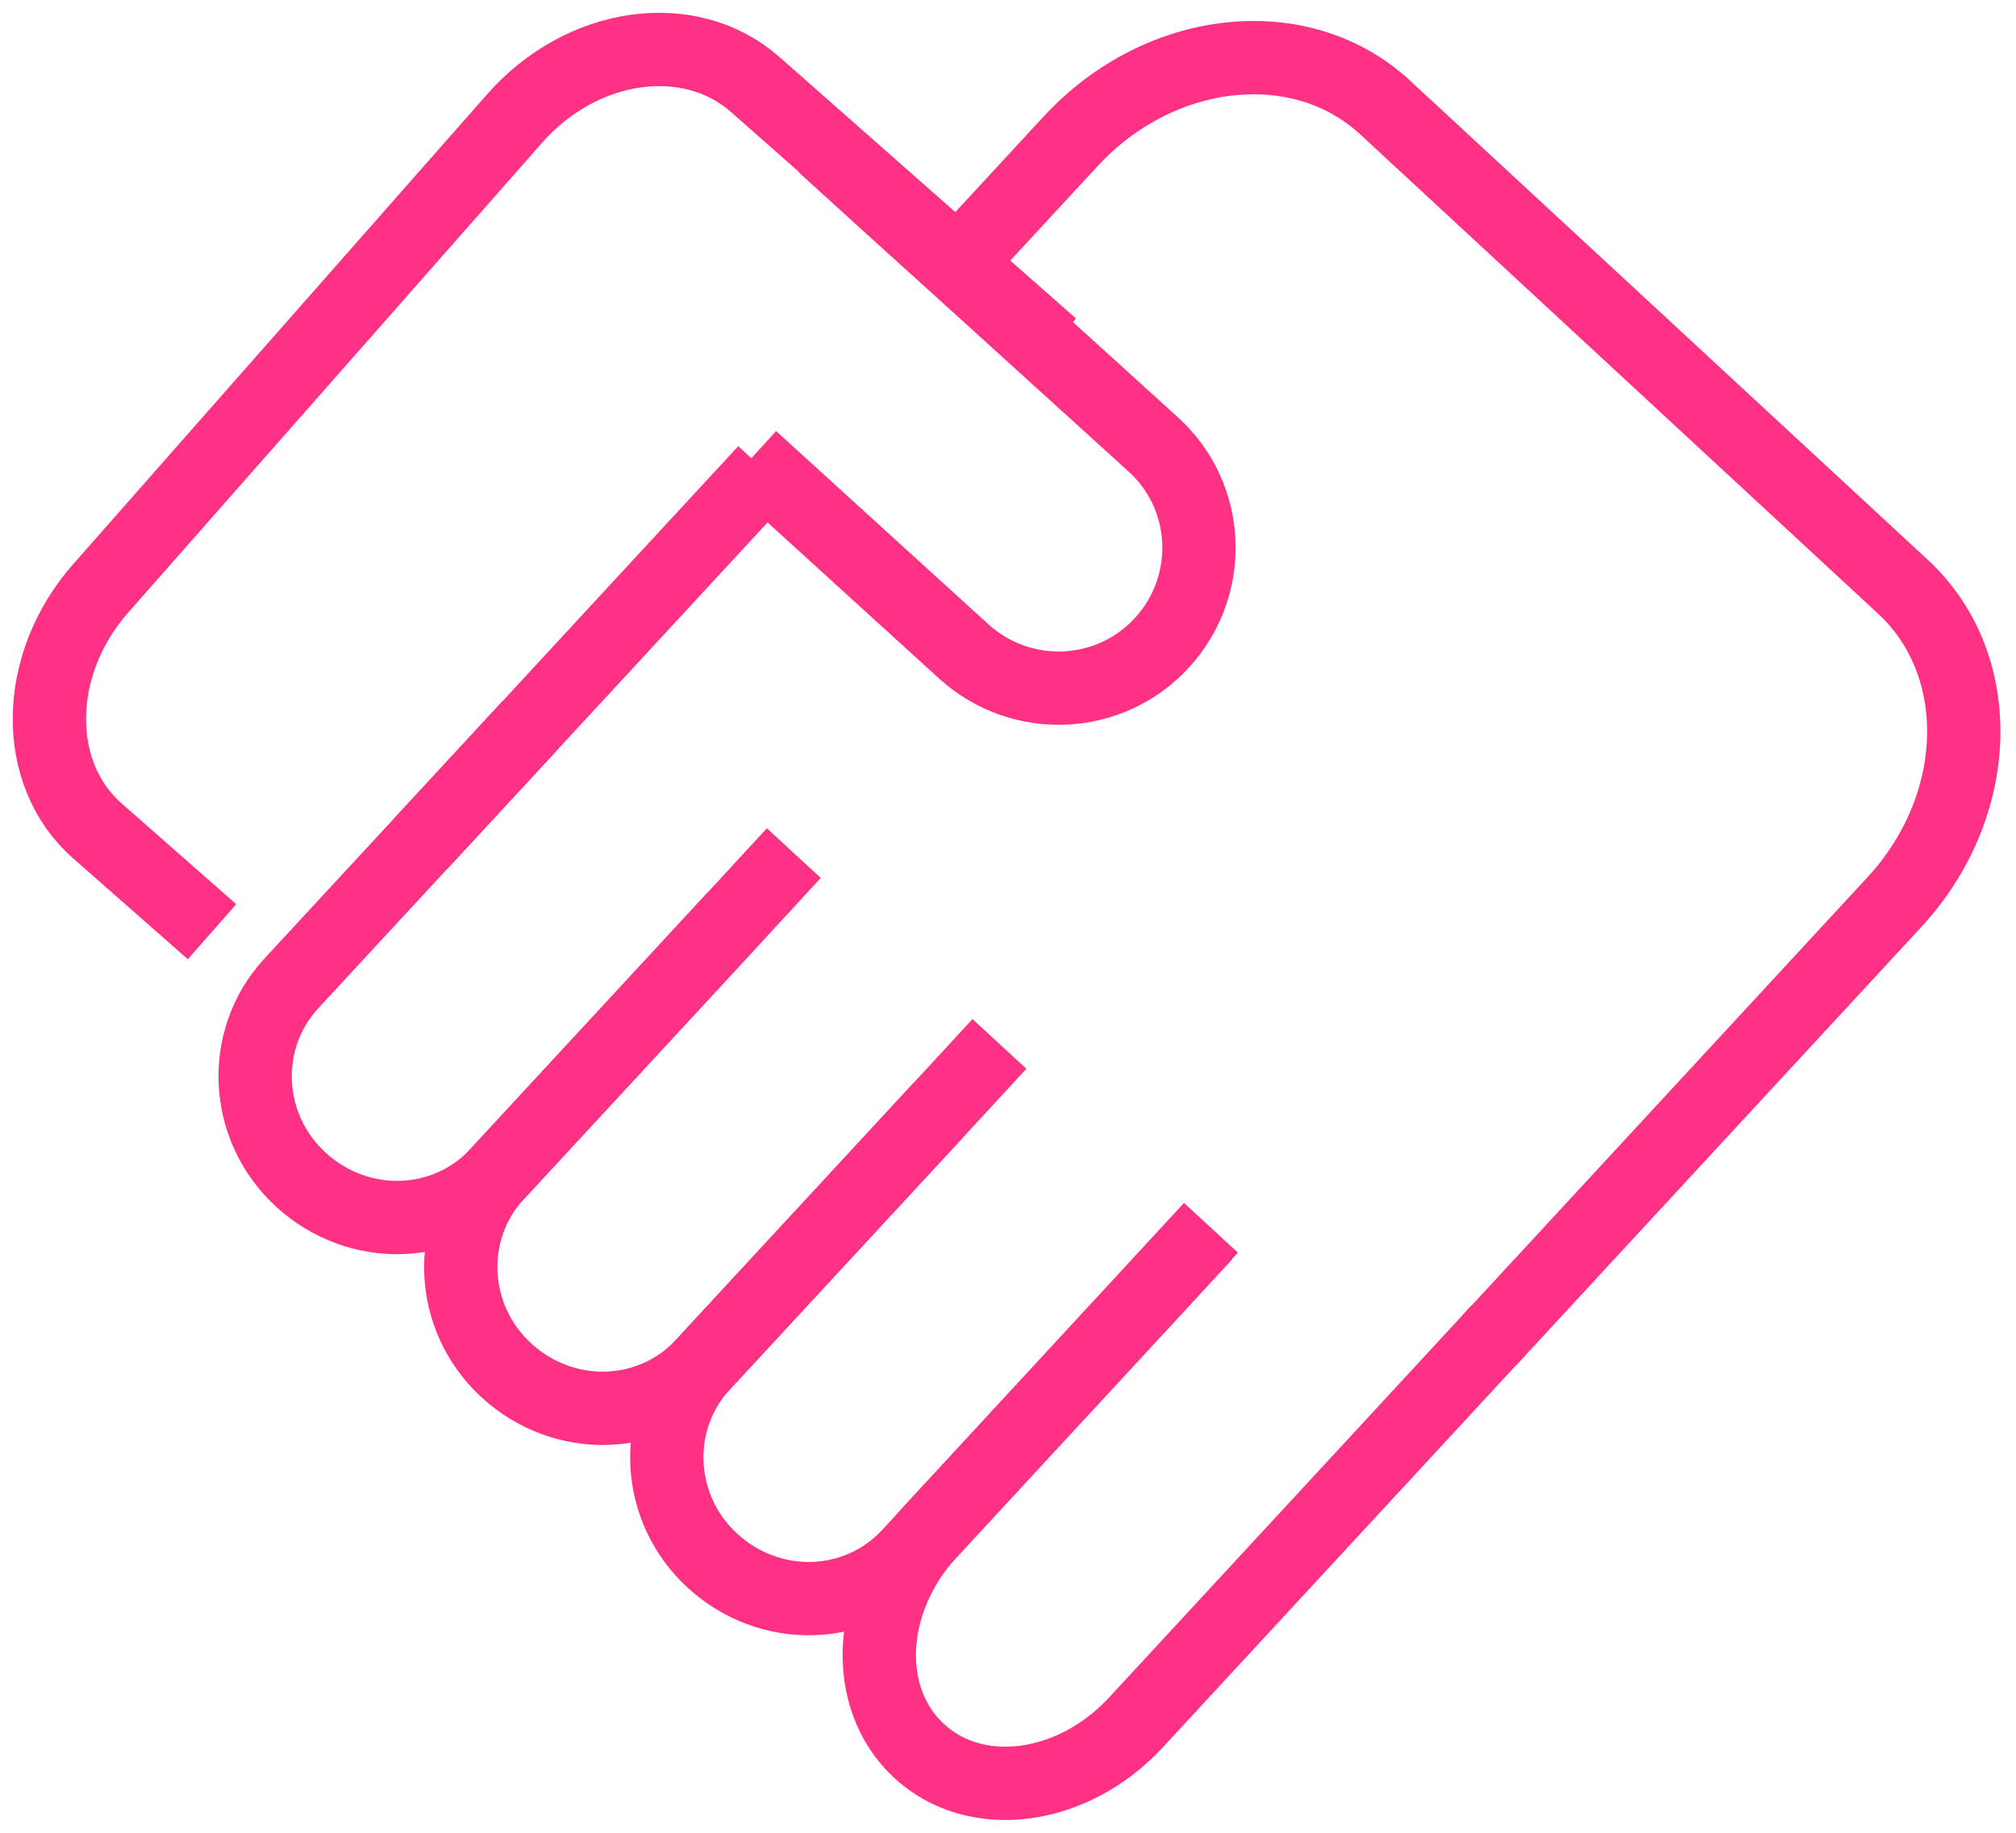 <svg xmlns="http://www.w3.org/2000/svg" width="110" height="100" viewBox="0 0 110 100" fill="none"><path d="M41.75 25.701L22.953 46.036" stroke="#FF3185" stroke-width="4" stroke-miterlimit="10"></path><path d="M52.156 14.482L58.44 7.686C63.321 2.427 71.007 1.618 75.592 5.879L103.828 32.012C108.44 36.273 108.224 43.986 103.343 49.245L81.255 73.139" stroke="#FF3185" stroke-width="4" stroke-miterlimit="10"></path><path d="M43.313 46.548L40.104 50.027L27.132 64.051C24.3 67.098 19.554 67.233 16.425 64.374C13.297 61.516 13.081 56.715 15.886 53.668L28.858 39.644" stroke="#FF3185" stroke-width="4" stroke-miterlimit="10"></path><path d="M54.532 56.958L51.323 60.437L38.351 74.461C35.519 77.508 30.773 77.643 27.644 74.784C24.516 71.926 24.3 67.125 27.105 64.078L40.077 50.054" stroke="#FF3185" stroke-width="4" stroke-miterlimit="10"></path><path d="M65.774 67.341L62.565 70.82L49.593 84.844C46.761 87.891 42.015 88.026 38.886 85.167C35.758 82.309 35.542 77.508 38.347 74.461L51.319 60.437" stroke="#FF3185" stroke-width="4" stroke-miterlimit="10"></path><path d="M81.77 72.573L77.832 76.834L61.974 93.986C58.523 97.708 53.237 98.409 50.135 95.523C47.034 92.638 47.304 87.325 50.755 83.576L66.074 66.99" stroke="#FF3185" stroke-width="4" stroke-miterlimit="10"></path><path d="M41 25L52.618 35.572C55.774 38.403 60.601 38.161 63.433 35.032C66.265 31.904 66.049 27.076 62.921 24.245L57.54 19.363L52.16 14.482L48.492 11.165L44.932 7.929" stroke="#FF3185" stroke-width="4" stroke-miterlimit="10"></path><path d="M11.569 50.836L5.312 45.334C1.752 42.206 1.833 36.246 5.501 32.093L28.074 6.472C31.742 2.292 37.621 1.456 41.208 4.612L57.389 18.878" stroke="#FF3185" stroke-width="4" stroke-miterlimit="10"></path></svg>